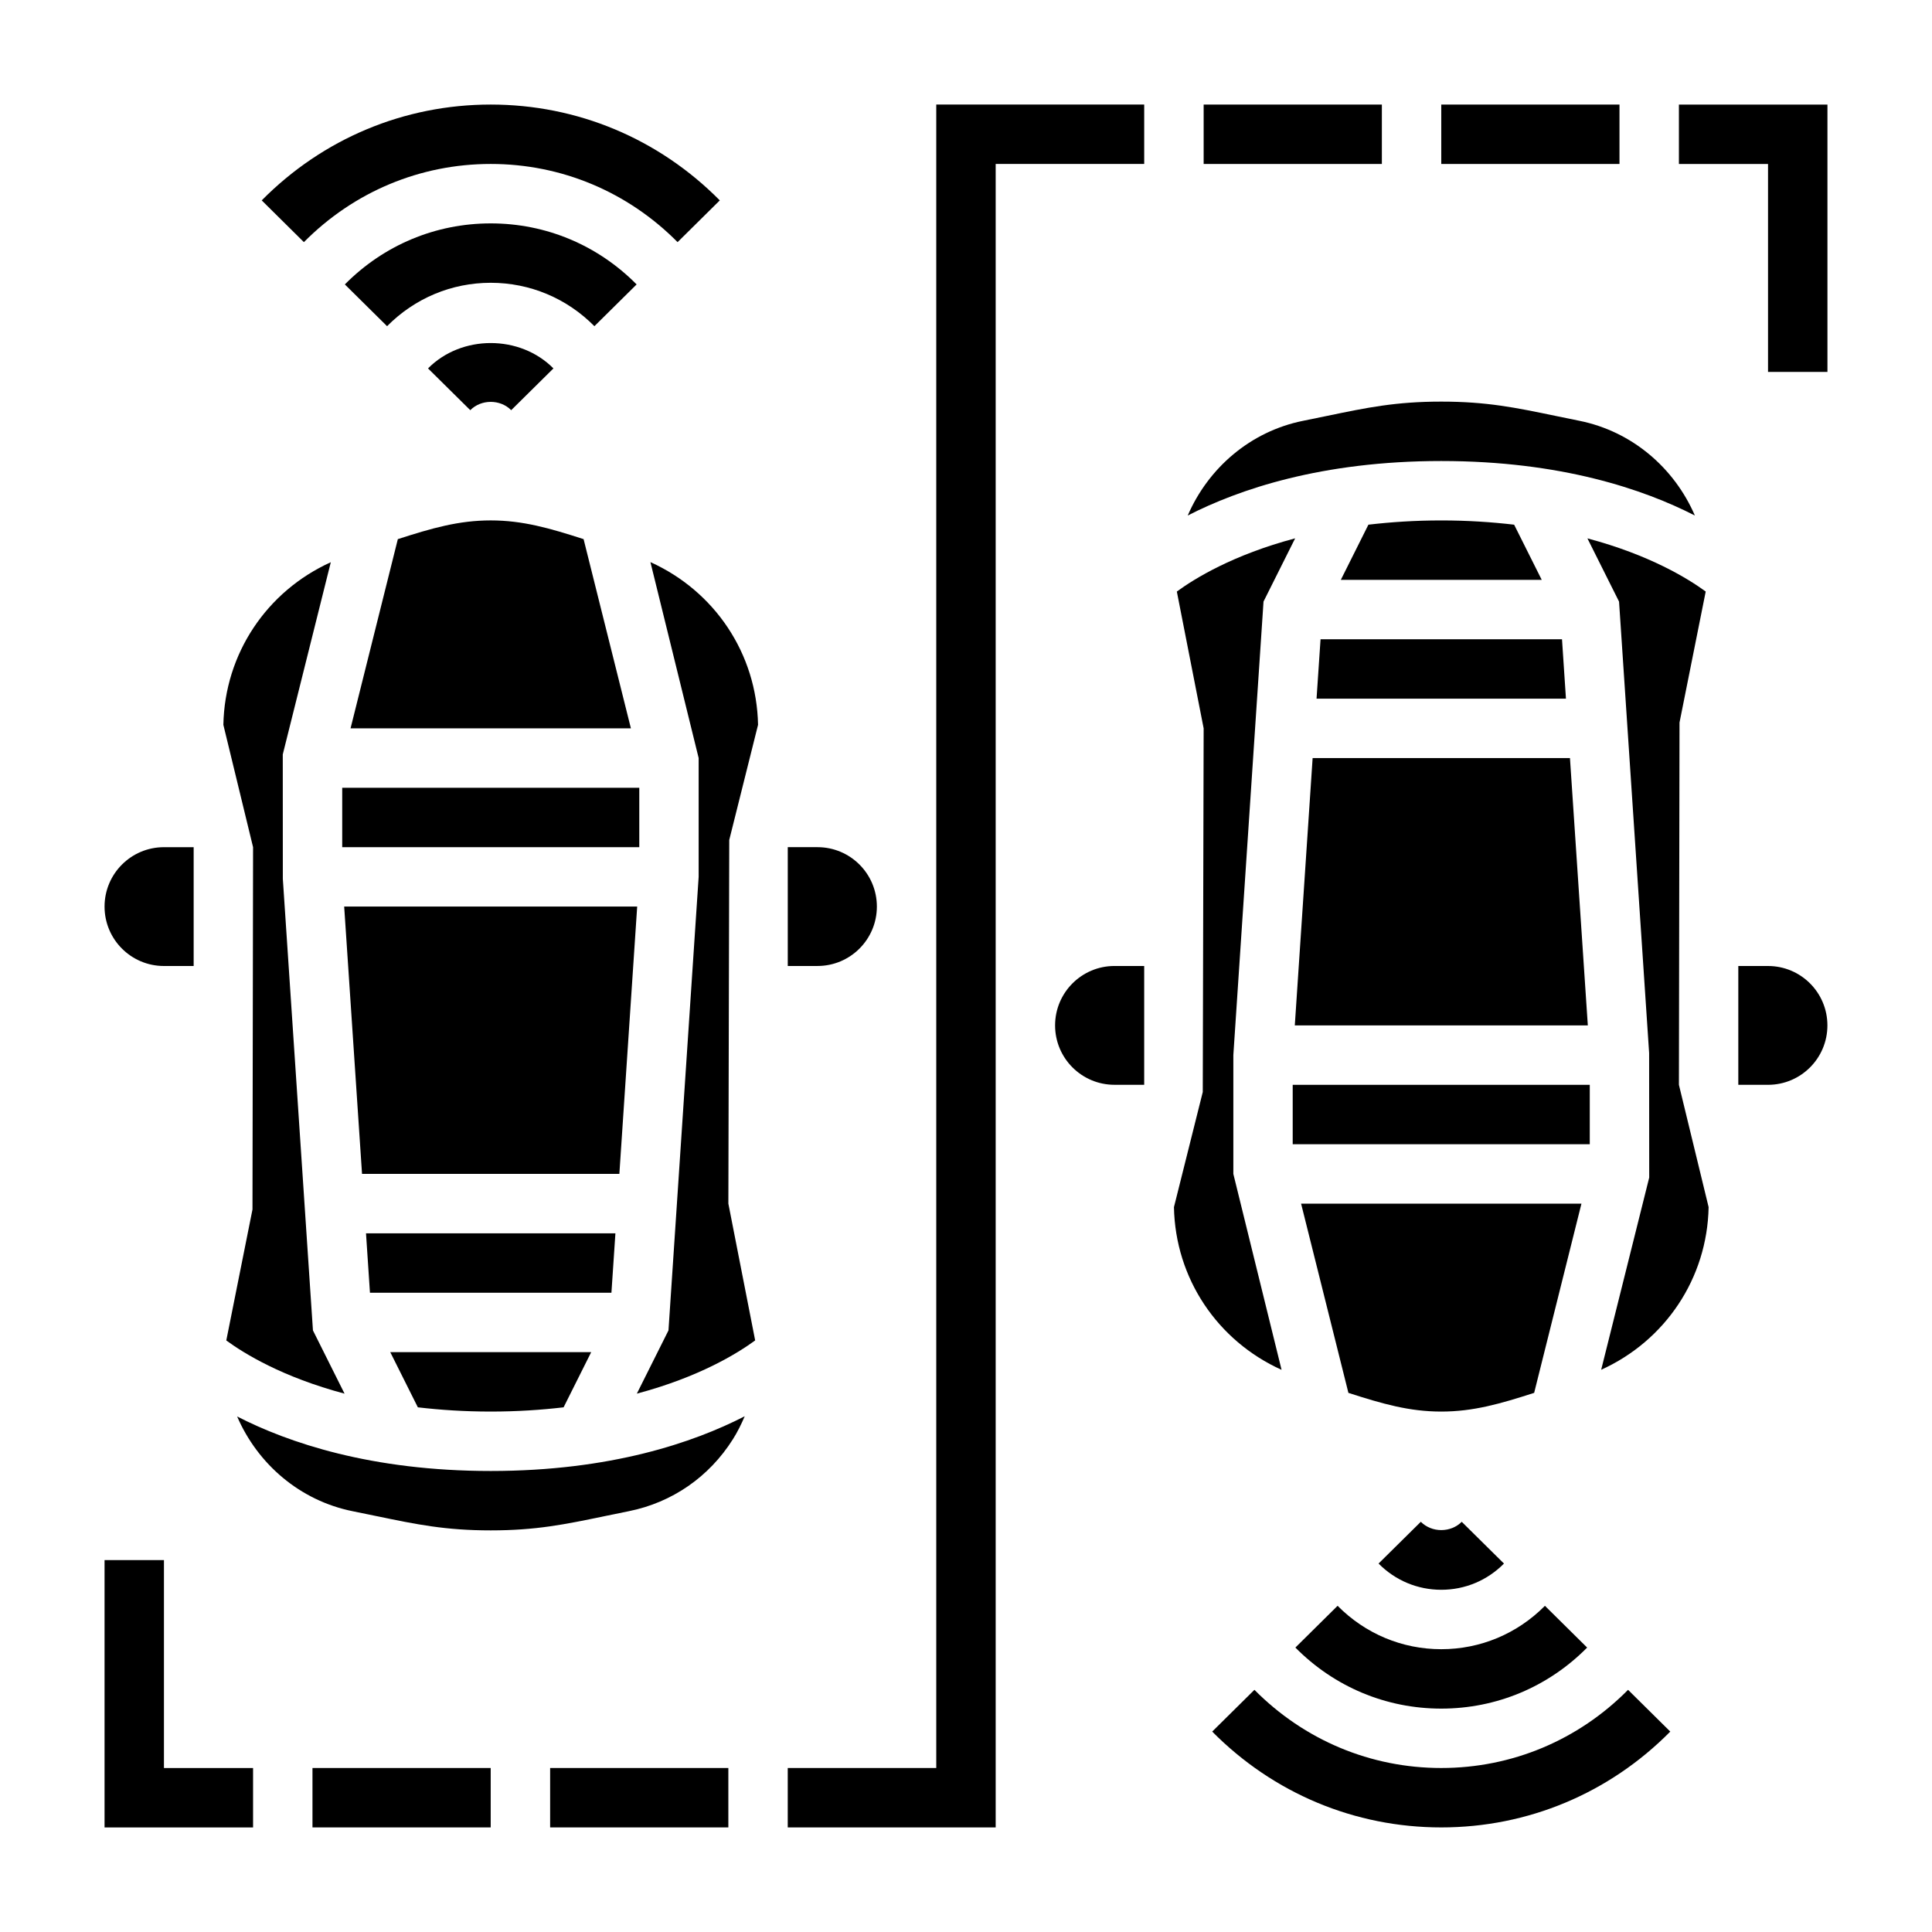 <?xml version="1.0" encoding="UTF-8"?>
<!-- Uploaded to: ICON Repo, www.svgrepo.com, Generator: ICON Repo Mixer Tools -->
<svg fill="#000000" width="800px" height="800px" version="1.1" viewBox="144 144 512 512" xmlns="http://www.w3.org/2000/svg">
 <g>
  <path d="m274.05 187.45c18.695 0 36.281 7.359 49.516 20.719l11.188-11.066c-16.211-16.375-37.773-25.395-60.703-25.395s-44.492 9.02-60.691 25.395l11.176 11.066c13.234-13.359 30.82-20.719 49.516-20.719z"/>
  <path d="m274.05 203.2c-14.602 0-28.332 5.738-38.66 16.176l11.188 11.066c7.344-7.414 17.105-11.5 27.473-11.5s20.129 4.086 27.473 11.5l11.188-11.066c-10.328-10.438-24.059-16.176-38.66-16.176z"/>
  <path d="m279.47 252.7 11.195-11.066c-8.863-8.965-24.371-8.965-33.234 0l11.195 11.066c2.902-2.934 7.941-2.934 10.844 0z"/>
  <path d="m206.84 519.38c5.441 12.594 16.617 22.285 30.598 25.105l6.414 1.316c10.543 2.184 18.156 3.766 30.191 3.766s19.648-1.582 30.18-3.769l6.422-1.316c11.477-2.305 21.277-9.078 27.582-19.074 1.227-1.945 2.234-3.992 3.133-6.086-13.535 6.953-35.516 14.504-67.316 14.504-31.711 0-53.648-7.504-67.203-14.445z"/>
  <path d="m274.05 518.08c6.992 0 13.383-0.434 19.309-1.125l7.312-14.617h-53.246l7.312 14.617c5.93 0.691 12.32 1.125 19.312 1.125z"/>
  <path d="m344.89 336.09c-0.355-18.918-11.539-35.457-28.52-43.121l12.781 51.922v31.488l-7.996 120.19-8.383 16.758c16.469-4.375 26.656-10.66 31.355-14.105l-7.102-36.25 0.234-96.371z"/>
  <path d="m312.86 384.25h-77.648l4.731 70.848h68.195z"/>
  <path d="m210.91 464.52-6.941 34.715c4.699 3.449 14.887 9.723 31.34 14.098l-8.375-16.758-7.981-119.67-0.016-32.977 12.73-50.934c-16.949 7.676-28.109 24.199-28.473 43.098l7.871 32.422z"/>
  <path d="m307.09 470.85h-66.094l1.047 15.742h63.992z"/>
  <path d="m234.69 352.77h78.727v15.742h-78.727z"/>
  <path d="m236.9 337.02h74.297l-12.539-50.145c-9-2.906-16.133-4.961-24.609-4.961s-15.609 2.055-24.617 4.961z"/>
  <path d="m376.38 384.25c0-8.699-7.047-15.742-15.742-15.742h-7.871v31.488h7.871c8.695 0 15.742-7.047 15.742-15.746z"/>
  <path d="m187.45 400h7.871v-31.488h-7.871c-8.699 0-15.742 7.047-15.742 15.742 0 8.699 7.043 15.746 15.742 15.746z"/>
  <path d="m525.95 612.54c-18.695 0-36.281-7.359-49.516-20.719l-11.188 11.066c16.211 16.375 37.773 25.398 60.703 25.398 22.93 0 44.492-9.02 60.691-25.395l-11.188-11.066c-13.219 13.355-30.805 20.715-49.504 20.715z"/>
  <path d="m525.95 596.8c14.602 0 28.332-5.738 38.66-16.176l-11.188-11.066c-7.344 7.41-17.105 11.496-27.473 11.496-10.367 0-20.129-4.086-27.473-11.5l-11.188 11.066c10.332 10.438 24.059 16.18 38.66 16.18z"/>
  <path d="m520.53 547.29-11.195 11.066c4.434 4.488 10.336 6.953 16.617 6.953s12.188-2.465 16.617-6.949l-11.195-11.066c-2.902 2.93-7.938 2.93-10.844-0.004z"/>
  <path d="m525.95 281.92c-6.992 0-13.383 0.434-19.309 1.125l-7.312 14.621h53.246l-7.312-14.617c-5.93-0.695-12.32-1.129-19.312-1.129z"/>
  <path d="m491.86 344.89-4.723 70.848h77.652l-4.734-70.848z"/>
  <path d="m455.11 463.9c0.355 18.918 11.547 35.457 28.52 43.121l-12.781-51.922v-31.488l7.996-120.19 8.383-16.758c-16.469 4.375-26.656 10.66-31.355 14.105l7.106 36.254-0.234 96.371z"/>
  <path d="m492.9 329.15h66.094l-1.047-15.742h-63.988z"/>
  <path d="m593.16 280.62c-5.441-12.594-16.617-22.285-30.598-25.105l-6.414-1.316c-10.547-2.188-18.156-3.769-30.195-3.769-12.035 0-19.648 1.582-30.18 3.769l-6.422 1.316c-13.98 2.809-25.152 12.508-30.59 25.105 13.547-6.938 35.484-14.445 67.191-14.445 31.711 0 53.648 7.5 67.207 14.445z"/>
  <path d="m589.09 335.48 6.941-34.715c-4.684-3.434-14.871-9.715-31.348-14.09l8.383 16.758 7.973 119.66 0.02 32.973-12.73 50.934c16.949-7.676 28.109-24.199 28.473-43.098l-7.871-32.418z"/>
  <path d="m486.58 431.49h78.727v15.742h-78.727z"/>
  <path d="m563.1 462.98h-74.297l12.539 50.145c9 2.902 16.133 4.957 24.609 4.957 8.477 0 15.609-2.055 24.617-4.961z"/>
  <path d="m612.54 400h-7.871v31.488h7.871c8.699 0 15.742-7.047 15.742-15.742 0.004-8.703-7.043-15.746-15.742-15.746z"/>
  <path d="m423.61 415.74c0 8.699 7.047 15.742 15.742 15.742h7.871v-31.488h-7.871c-8.695 0.004-15.742 7.047-15.742 15.746z"/>
  <path d="m588.93 171.71v15.742h23.617v55.105h15.746v-70.848z"/>
  <path d="m525.95 171.71h47.23v15.742h-47.23z"/>
  <path d="m462.98 171.71h47.23v15.742h-47.23z"/>
  <path d="m187.45 557.44h-15.742v70.852h39.359v-15.746h-23.617z"/>
  <path d="m226.81 612.54h47.23v15.742h-47.23z"/>
  <path d="m289.79 612.54h47.23v15.742h-47.23z"/>
  <path d="m392.12 612.54h-39.359v15.746h55.105v-440.84h39.359v-15.742h-55.105z"/>
 </g>
</svg>